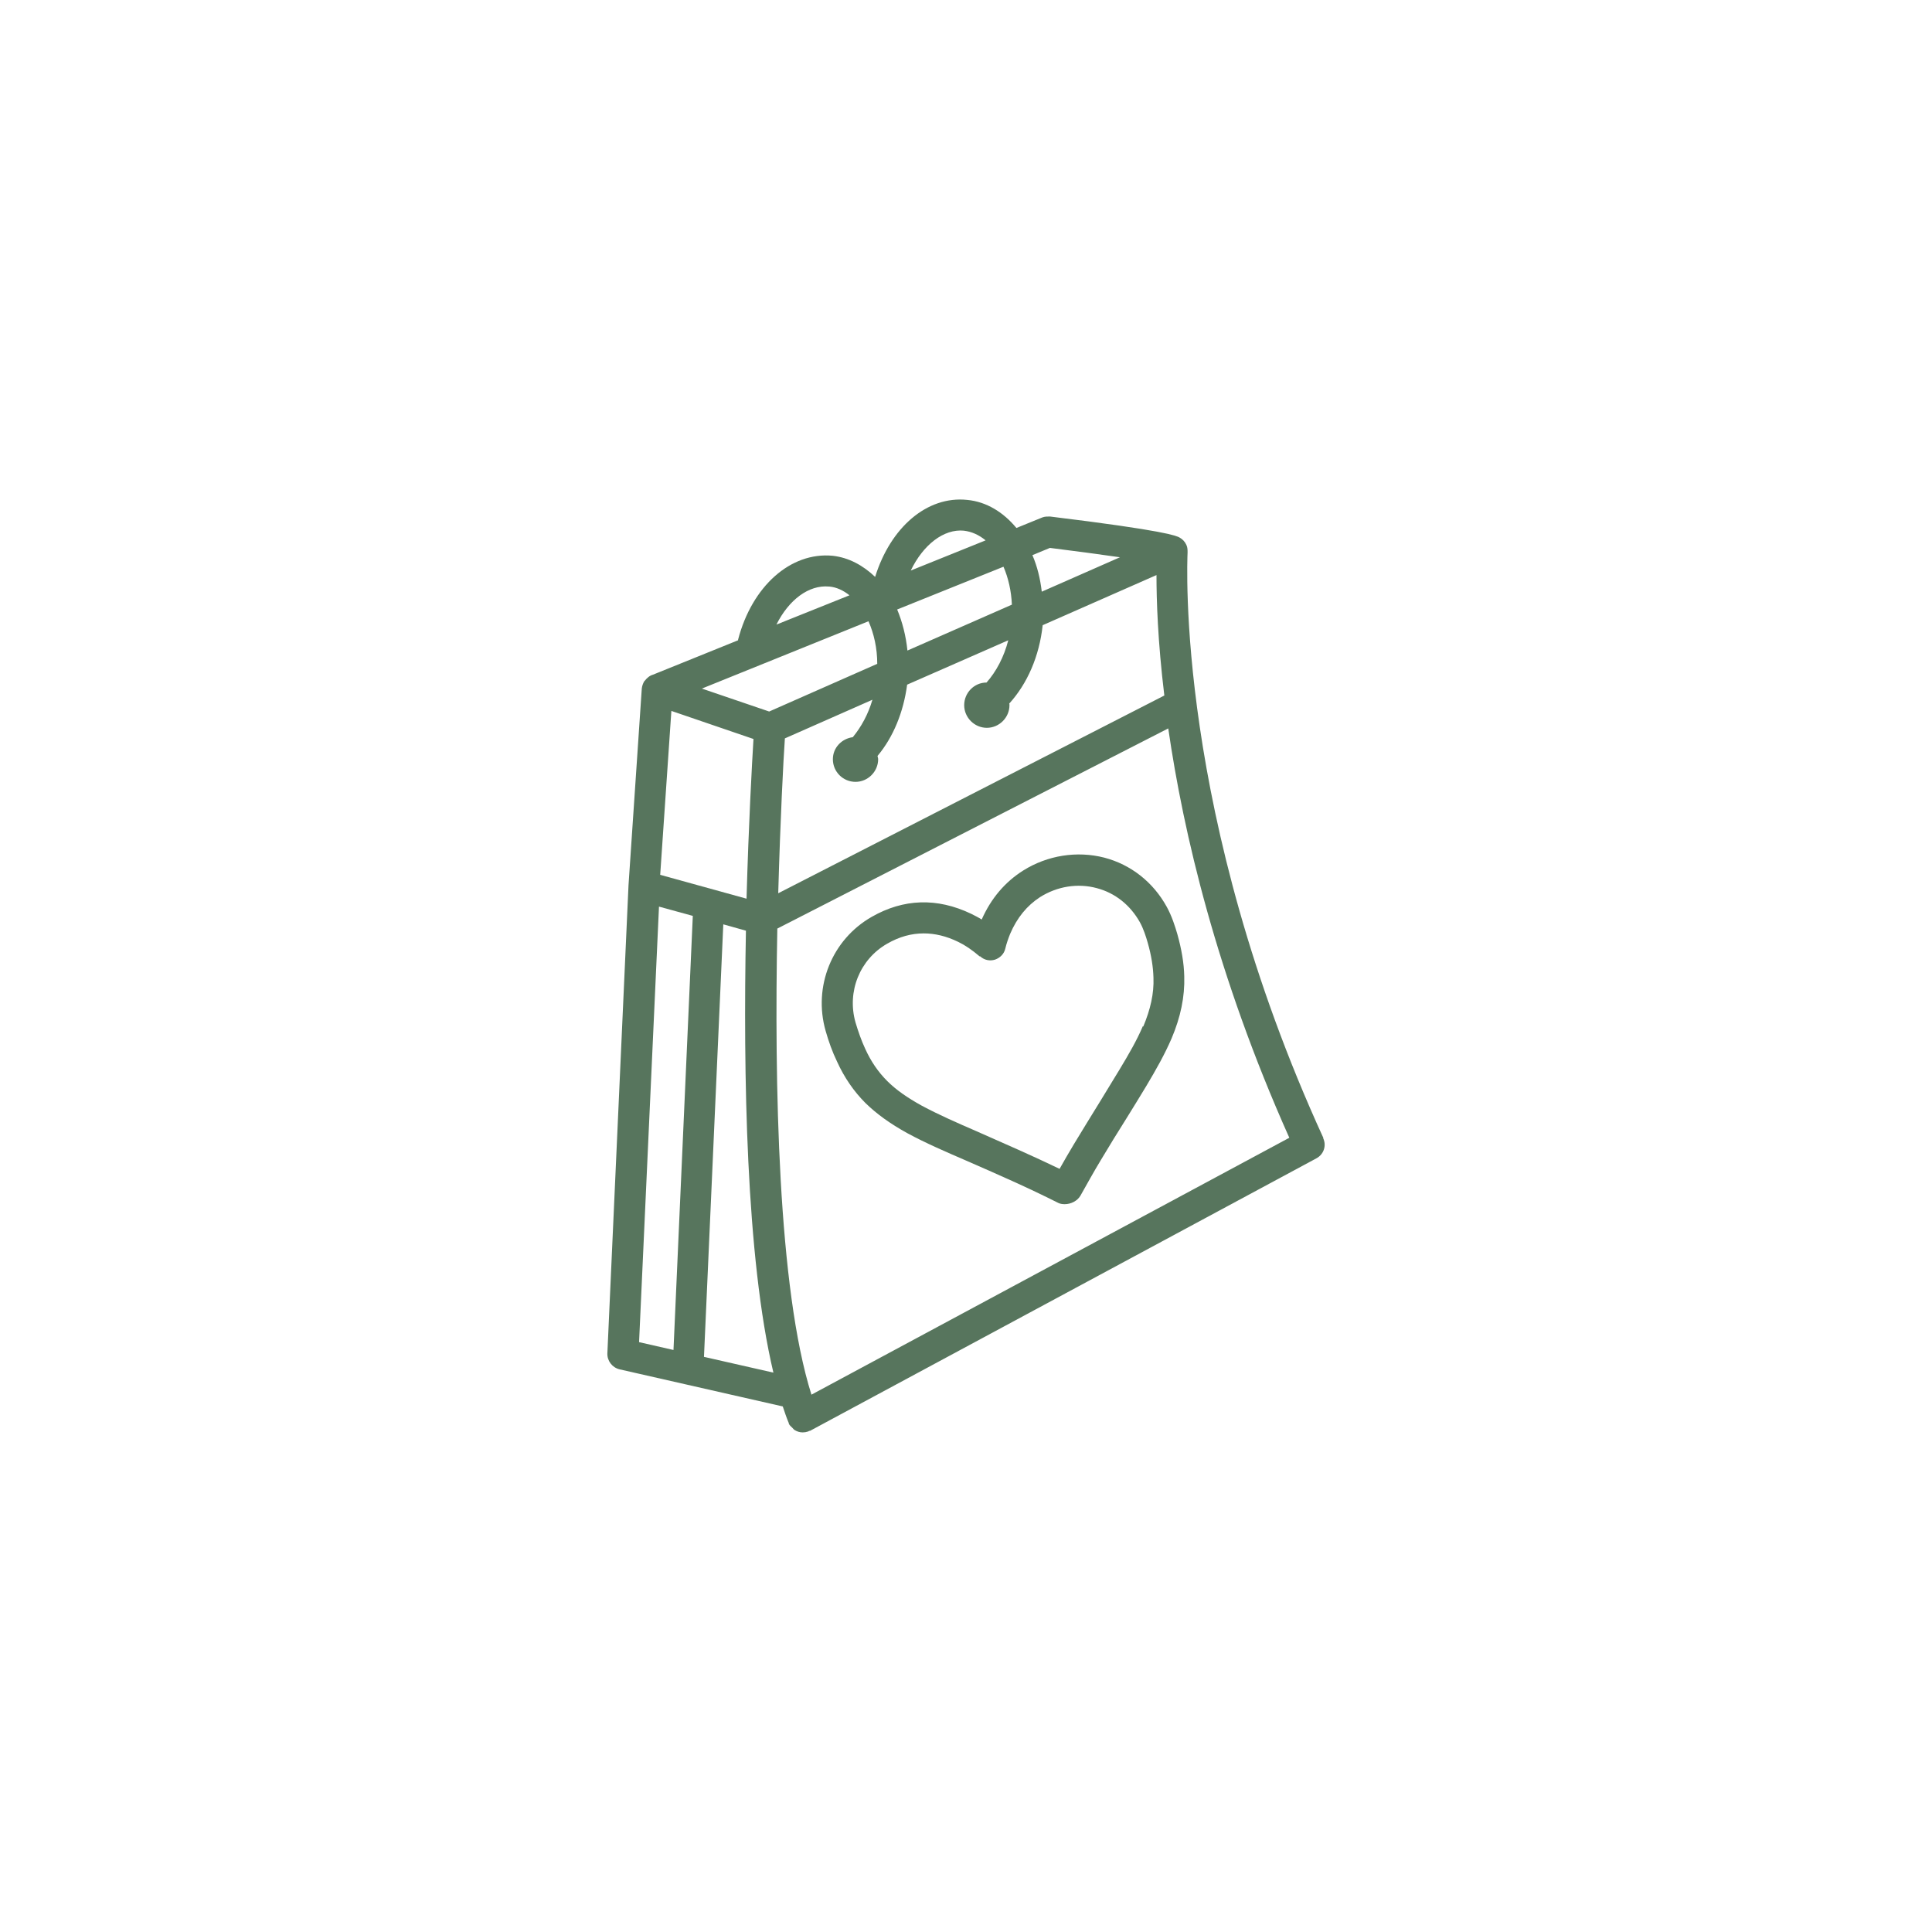 <?xml version="1.0" encoding="UTF-8"?><svg id="Capa_1" xmlns="http://www.w3.org/2000/svg" viewBox="0 0 64 64"><defs><style>.cls-1{fill:#57755d;stroke-width:0px;}</style></defs><path class="cls-1" d="M43.84,37.7c-4.91-10.72-4.51-19.11-4.5-19.4,0-.08,0-.17-.04-.25-.05-.11-.13-.19-.22-.24-.1-.06-.45-.23-4.3-.7-.09,0-.17,0-.25.03l-.86.35c-.43-.52-.99-.87-1.63-.93-1.33-.14-2.54.91-3.05,2.55-.4-.38-.87-.64-1.41-.7-1.39-.13-2.67,1.01-3.13,2.78,0,0,0,.02,0,.02l-2.82,1.14c-.11.03-.2.11-.27.2,0,0-.01.01-.02.02-.04.07-.07.15-.08.24l-.44,6.52s0,0,0,0c0,0,0,0,0,0l-.7,15.5c-.01.25.16.47.4.53l5.41,1.23c.06.18.12.36.19.53,0,0,.01.01.01.02,0,.01,0,.03.01.04.03.05.07.08.11.12.02.02.04.05.07.07.08.05.17.08.27.08,0,0,0,0,0,0,0,0,0,0,0,0,0,0,0,0,0,0,0,0,0,0,0,0,.06,0,.12-.01.18-.03.01,0,.02-.01.03-.02,0,0,.02,0,.03,0l16.78-9.03c.24-.13.34-.42.22-.67ZM38.55,23.05l-12.77,6.54c.07-2.48.17-4.41.22-5.13l2.9-1.28c-.14.48-.37.9-.65,1.24-.37.05-.66.35-.66.73,0,.42.34.75.75.75s.75-.34.75-.75c0-.04-.02-.08-.02-.11.52-.62.86-1.45.98-2.36l3.35-1.47c-.14.55-.4,1.04-.72,1.4-.41,0-.74.34-.74.75s.34.75.75.75.75-.34.75-.75c0-.02,0-.04-.01-.05.6-.66,1-1.57,1.11-2.6l3.77-1.66c0,.81.04,2.18.26,3.99ZM21.87,28.98l.37-5.43,2.72.93c-.05.82-.16,2.79-.23,5.29l-2.86-.79ZM33.24,18.77c.16.37.26.8.28,1.26l-3.46,1.52c-.05-.49-.17-.95-.34-1.36l3.53-1.42ZM34.78,18.15c.8.1,1.63.21,2.32.31l-2.59,1.14c-.05-.43-.15-.84-.31-1.21l.58-.24ZM31.93,17.58c.26.03.5.14.72.32l-2.48,1c.41-.85,1.09-1.39,1.77-1.32ZM27.47,19.43c.24.02.47.13.67.29l-2.42.97c.41-.82,1.07-1.32,1.74-1.26ZM28.77,20.58c.18.41.29.89.29,1.41l-3.58,1.58-2.23-.76,5.52-2.23ZM21.82,30.03l1.13.31-.64,14.38-1.14-.26.66-14.43ZM23.32,44.95l.64-14.33.75.21c-.09,4.72,0,10.81.91,14.64l-2.29-.52ZM26.88,46.2c-1.11-3.52-1.23-10.32-1.13-15.44l12.95-6.63c.5,3.45,1.6,8.17,4.01,13.56l-15.83,8.51Z"/><path class="cls-1" d="M39.23,32.34c-.01-.44-.09-.9-.23-1.4-.08-.27-.18-.59-.35-.9-.45-.82-1.19-1.4-2.07-1.63-.9-.23-1.88-.08-2.69.43-.6.38-1.06.92-1.37,1.62-.11-.07-.23-.13-.35-.19-1.13-.54-2.24-.5-3.29.1-1.32.75-1.95,2.31-1.53,3.78.1.35.22.69.38,1.02.24.53.56.99.94,1.37.37.36.81.68,1.39,1,.61.33,1.26.61,1.93.9,1.03.45,2.06.9,3.07,1.41.06.03.14.04.21.04.21,0,.42-.11.52-.28.22-.39.44-.79.67-1.17.28-.47.57-.94.86-1.4.22-.35.43-.7.65-1.06.34-.57.61-1.05.84-1.58.3-.71.44-1.38.42-2.06ZM37.86,33.99c-.2.47-.46.92-.78,1.45-.21.35-.43.7-.64,1.05-.29.47-.58.94-.87,1.42-.16.27-.32.54-.47.81-.89-.43-1.81-.83-2.76-1.25-.6-.26-1.22-.53-1.8-.84-.49-.27-.86-.53-1.15-.82-.3-.3-.54-.65-.73-1.07-.13-.28-.23-.57-.32-.87-.29-1.02.14-2.09,1.05-2.61.4-.23.8-.34,1.21-.34.37,0,.75.09,1.14.28.23.11.45.26.71.48h.02c.14.13.32.16.49.11.17-.06.3-.19.34-.36.04-.17.1-.34.16-.49.23-.54.56-.94.99-1.22.57-.36,1.25-.47,1.88-.3.61.16,1.11.56,1.43,1.13.12.22.2.47.26.68.12.42.18.8.19,1.16.02.52-.1,1.05-.34,1.62Z"/></svg>